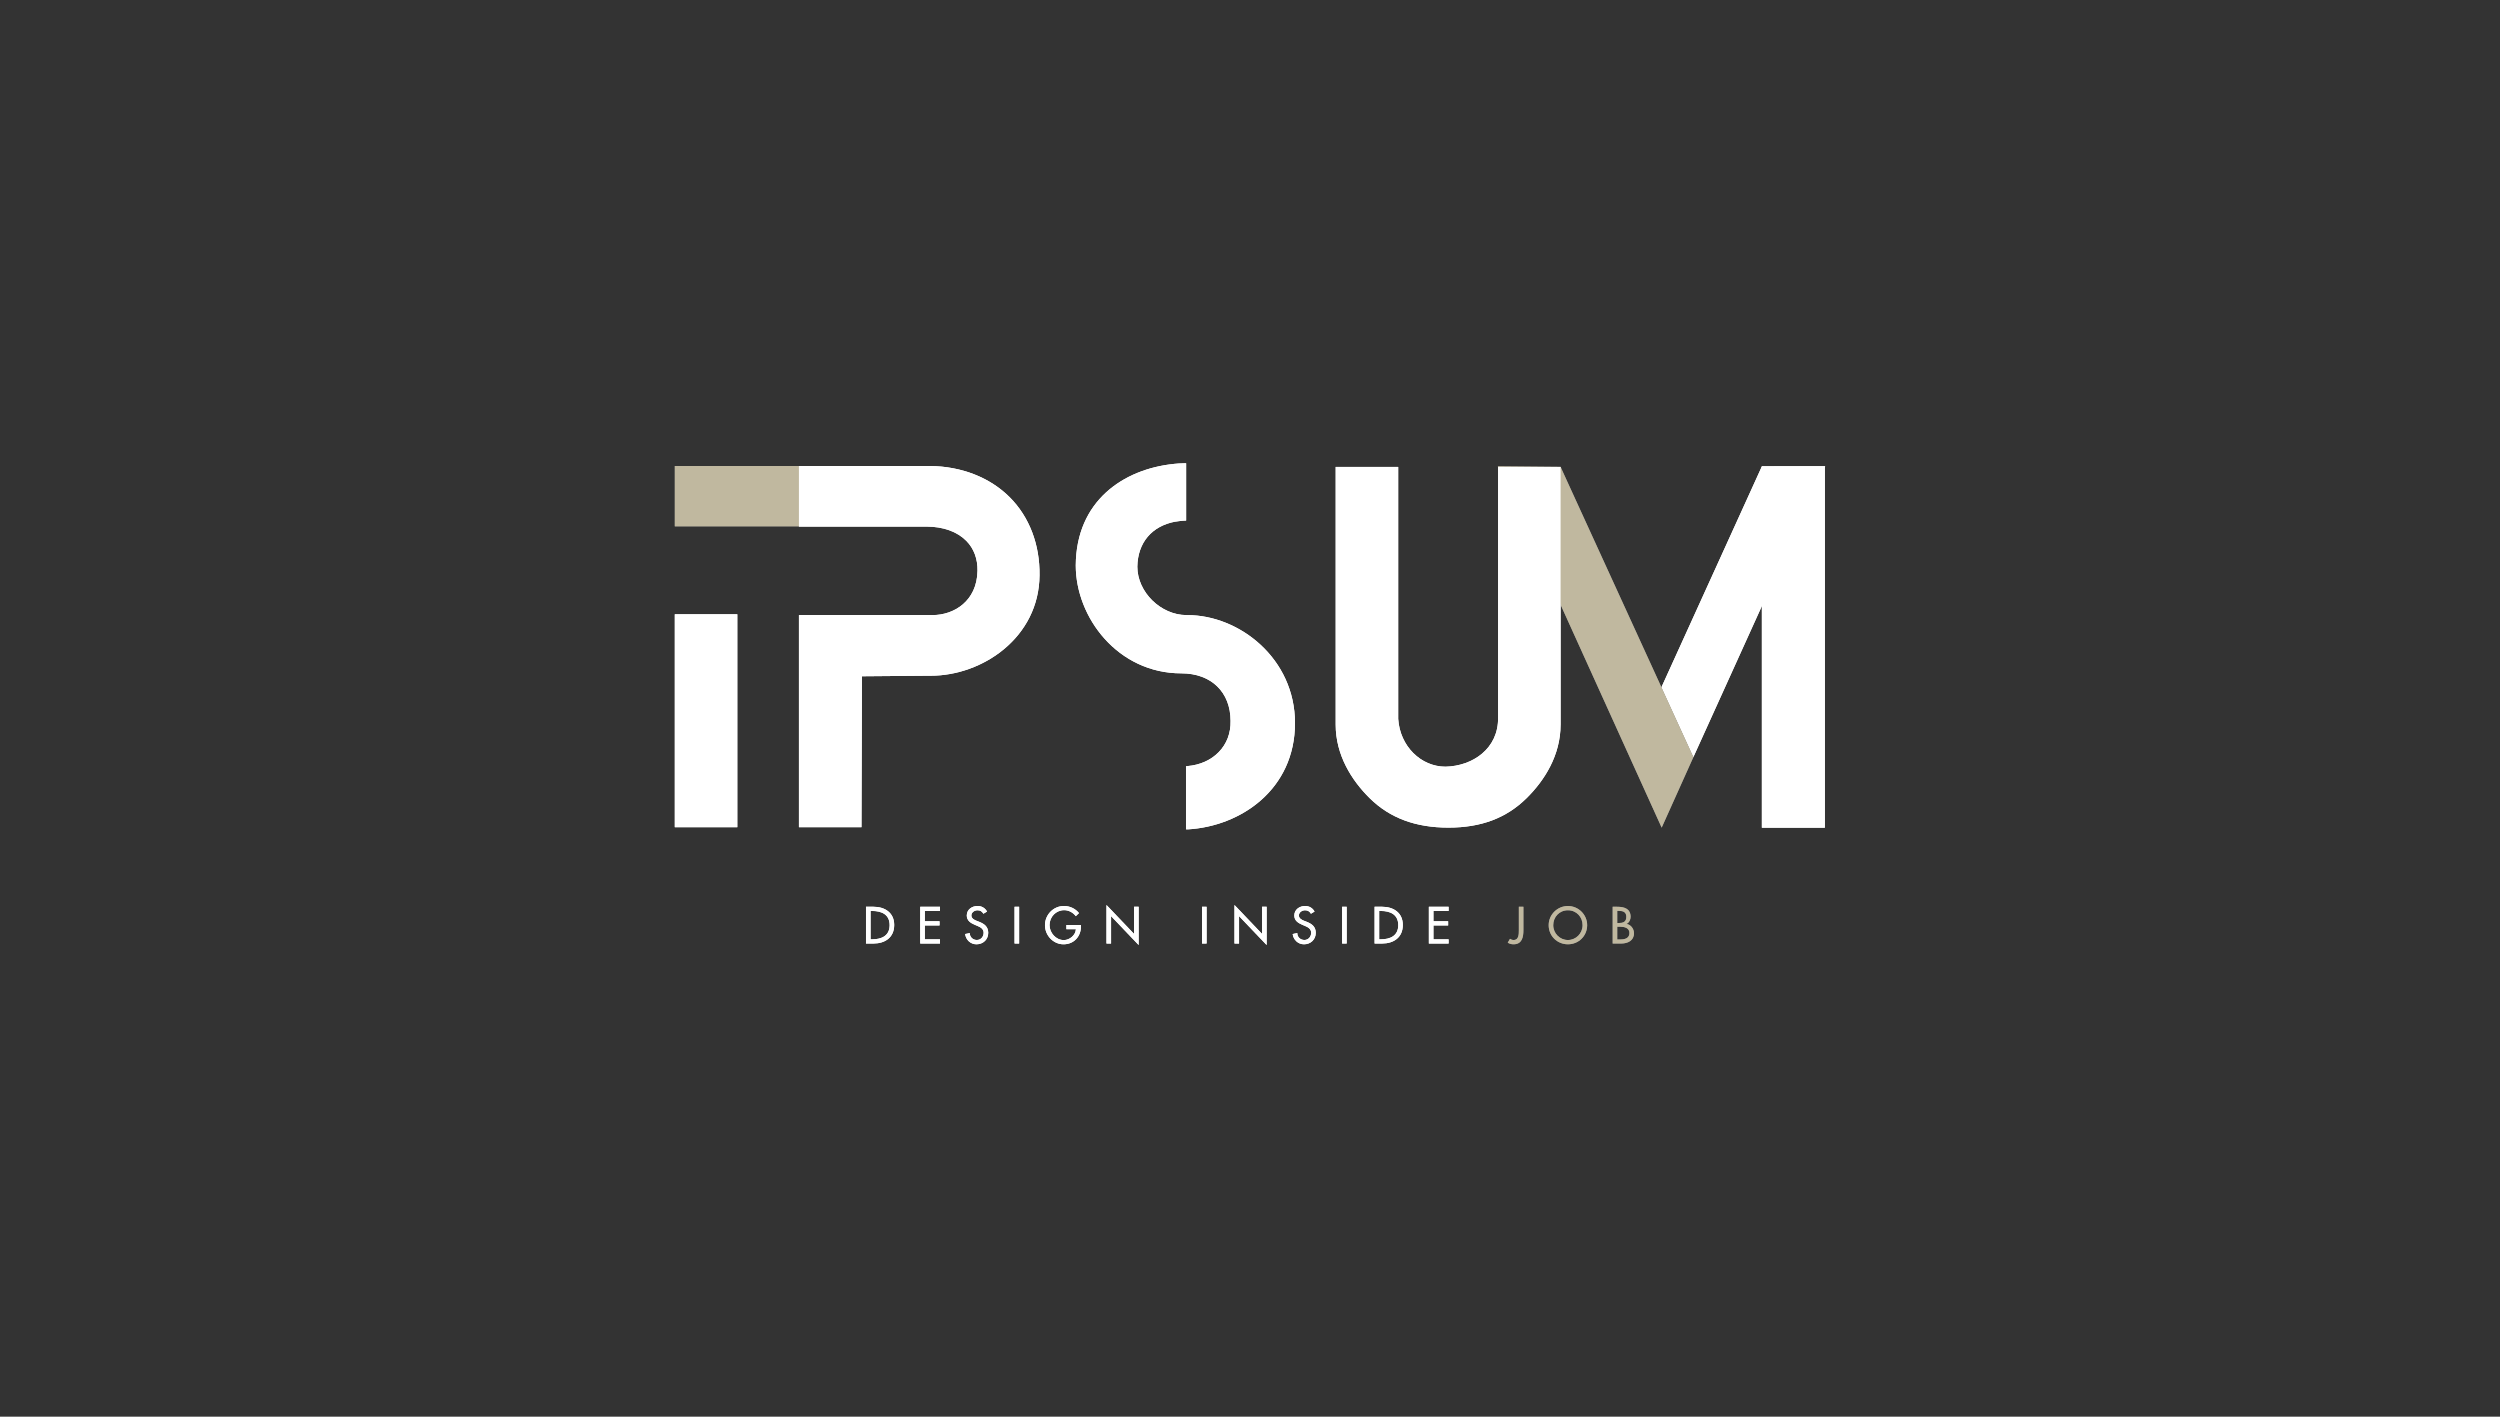 <?xml version="1.0" encoding="UTF-8"?> <svg xmlns="http://www.w3.org/2000/svg" id="Calque_2" data-name="Calque 2" viewBox="0 0 150 85"><rect x="0" y="0" width="150" height="85" fill="#333333" stroke="none"/><defs><style> .cls-1 { fill: none; } .cls-2 { fill: #fff; } .cls-3 { fill: #c0b89f; } .cls-4 { fill: #888; } </style></defs><g id="logos-clients-couleurs"><g><g><polygon class="cls-2" points="99.685 41.237 105.711 27.988 109.513 27.978 101.603 45.425 99.685 41.237"></polygon><rect class="cls-2" x="40.487" y="36.856" width="3.752" height="12.777"></rect><rect class="cls-4" x="40.487" y="27.96" width="7.474" height="3.622"></rect><path class="cls-2" d="m47.936,49.633v-12.727h8.017c1.278,0,2.667-.832,2.697-2.66.013-.713-.217-1.333-.668-1.791-.544-.555-1.395-.86-2.393-.86l-7.654.001v-3.637h7.874c1.895.025,3.594.693,4.778,1.879,1.177,1.18,1.81,2.84,1.785,4.676-.026,3.726-3.411,6.03-6.532,6.03l-.107-.001-4.016.033-.028,9.057h-3.753Z"></path><rect class="cls-2" x="105.711" y="27.988" width="3.78" height="21.674"></rect><path class="cls-2" d="m71.246,36.906h-.052c-1.545,0-2.954-1.381-2.954-2.907.026-1.452.878-2.436,2.272-2.701v.003s.413-.068.657-.068v-3.437s-.136-.004-.397.012v-.002c-.047.003-.094.008-.141.011-.026.002-.054.004-.083.007-.029.002-.059.005-.088.008-.012.001-.022.002-.034.003v.001c-3.039.315-5.858,2.233-5.881,6.088,0,3.128,2.527,6.477,6.335,6.477,1.794,0,2.954,1.126,2.954,2.858.015.733-.232,1.381-.715,1.873-.472.481-1.129.772-1.874.834v.002c-.029.004-.065.009-.085.009v3.783h.107v.003c3.194-.185,6.433-2.407,6.433-6.379,0-3.875-3.338-6.478-6.455-6.478"></path><polygon class="cls-4" points="101.603 45.426 93.635 28.016 89.87 27.978 99.7 49.659 101.603 45.426"></polygon><path class="cls-2" d="m93.635,43.48c0,1.823-.953,3.342-2.052,4.422-1.206,1.181-2.707,1.755-4.677,1.755-1.97,0-3.51-.574-4.714-1.755-1.098-1.08-2.052-2.599-2.052-4.422v-15.463h3.752v15.115c.102,1.624,1.349,2.869,2.84,2.869,1.601-.034,3.189-1.063,3.153-2.965v-15.019h3.751v15.463Z"></path><path class="cls-2" d="m52.234,56.36h.097c.562,0,1.047-.211,1.047-.851,0-.644-.485-.851-1.047-.851h-.097v1.702Zm-.275-1.954h.456c.675,0,1.237.357,1.237,1.091,0,.752-.55,1.115-1.246,1.115h-.447v-2.205Z"></path><polygon class="cls-2" points="55.214 54.406 56.399 54.406 56.399 54.658 55.489 54.658 55.489 55.275 56.372 55.275 56.372 55.527 55.489 55.527 55.489 56.36 56.399 56.36 56.399 56.612 55.214 56.612 55.214 54.406"></polygon><path class="cls-2" d="m59.005,54.825c-.082-.137-.187-.208-.354-.208-.176,0-.369.12-.369.313,0,.173.17.263.307.316l.158.061c.313.123.547.295.547.664,0,.4-.31.687-.705.687-.357,0-.635-.263-.682-.617l.278-.059c-.003.243.19.418.427.418.237,0,.406-.199.406-.43,0-.237-.19-.339-.38-.418l-.152-.064c-.252-.108-.48-.252-.48-.559,0-.357.316-.57.649-.57.246,0,.448.12.567.334l-.219.132Z"></path><rect class="cls-2" x="60.873" y="54.406" width=".275" height="2.205"></rect><path class="cls-2" d="m64.857,55.5v.088c0,.605-.427,1.07-1.044,1.07s-1.115-.532-1.115-1.144c0-.635.509-1.155,1.143-1.155.342,0,.682.155.898.427l-.193.184c-.158-.216-.424-.36-.693-.36-.494,0-.88.401-.88.895,0,.462.38.901.857.901.342,0,.711-.295.723-.655h-.57v-.252h.875Z"></path><polygon class="cls-2" points="66.389 54.301 68.044 56.036 68.044 54.406 68.319 54.406 68.319 56.702 66.664 54.968 66.664 56.612 66.389 56.612 66.389 54.301"></polygon><rect class="cls-2" x="72.121" y="54.406" width=".275" height="2.205"></rect><polygon class="cls-2" points="74.069 54.301 75.724 56.036 75.724 54.406 75.999 54.406 75.999 56.702 74.343 54.968 74.343 56.612 74.069 56.612 74.069 54.301"></polygon><path class="cls-2" d="m78.657,54.825c-.082-.137-.187-.208-.354-.208-.176,0-.369.12-.369.313,0,.173.17.263.307.316l.158.061c.313.123.547.295.547.664,0,.4-.31.687-.705.687-.357,0-.635-.263-.682-.617l.278-.059c-.003.243.19.418.427.418.237,0,.406-.199.406-.43,0-.237-.19-.339-.38-.418l-.152-.064c-.252-.108-.48-.252-.48-.559,0-.357.316-.57.649-.57.246,0,.448.12.567.334l-.219.132Z"></path><rect class="cls-2" x="80.526" y="54.406" width=".275" height="2.205"></rect><path class="cls-2" d="m82.751,56.36h.097c.562,0,1.047-.211,1.047-.851,0-.644-.485-.851-1.047-.851h-.097v1.702Zm-.275-1.954h.456c.676,0,1.237.357,1.237,1.091,0,.752-.55,1.115-1.246,1.115h-.448v-2.205Z"></path><polygon class="cls-2" points="85.731 54.406 86.916 54.406 86.916 54.658 86.006 54.658 86.006 55.275 86.889 55.275 86.889 55.527 86.006 55.527 86.006 56.36 86.916 56.36 86.916 56.612 85.731 56.612 85.731 54.406"></polygon><path class="cls-4" d="m91.405,54.406v1.401c0,.424-.082.851-.597.851-.129,0-.237-.032-.345-.097l.138-.234c.061.047.14.073.219.073.316,0,.31-.369.31-.594v-1.401h.275Z"></path><path class="cls-4" d="m94.955,55.509c0-.486-.363-.892-.88-.892-.518,0-.88.406-.88.892,0,.503.404.892.88.892s.88-.389.88-.892m.275,0c0,.655-.517,1.149-1.155,1.149s-1.155-.494-1.155-1.149c0-.632.523-1.149,1.155-1.149.632,0,1.155.518,1.155,1.149"></path><path class="cls-4" d="m97.035,56.366h.21c.255,0,.521-.076.521-.389,0-.31-.316-.374-.562-.374h-.169v.763Zm0-.983h.07c.26,0,.474-.053.474-.369,0-.31-.211-.362-.468-.362h-.076v.731Zm-.275-.977h.269c.416,0,.807.108.807.606,0,.161-.088.348-.237.418v.006c.26.047.441.301.441.559,0,.442-.377.617-.766.617h-.515v-2.205Z"></path></g><g><polygon class="cls-2" points="99.685 41.237 105.711 27.988 109.513 27.978 101.603 45.425 99.685 41.237"></polygon><rect class="cls-2" x="40.487" y="36.856" width="3.752" height="12.777"></rect><rect class="cls-3" x="40.487" y="27.96" width="7.474" height="3.622"></rect><path class="cls-2" d="m47.936,49.633v-12.727h8.017c1.278,0,2.667-.832,2.697-2.66.013-.713-.217-1.333-.668-1.791-.544-.555-1.395-.86-2.393-.86l-7.654.001v-3.637h7.874c1.895.025,3.594.693,4.778,1.879,1.177,1.18,1.81,2.84,1.785,4.676-.026,3.726-3.411,6.03-6.532,6.03l-.107-.001-4.016.033-.028,9.057h-3.753Z"></path><rect class="cls-2" x="105.711" y="27.988" width="3.78" height="21.674"></rect><path class="cls-2" d="m71.246,36.906h-.052c-1.545,0-2.954-1.381-2.954-2.907.026-1.452.878-2.436,2.272-2.701v.003s.413-.068.657-.068v-3.437s-.136-.004-.397.012v-.002c-.047.003-.094.008-.141.011-.026.002-.054.004-.083.007-.029.002-.059.005-.088.008-.012.001-.022.002-.034.003v.001c-3.039.315-5.858,2.233-5.881,6.088,0,3.128,2.527,6.477,6.335,6.477,1.794,0,2.954,1.126,2.954,2.858.015.733-.232,1.381-.715,1.873-.472.481-1.129.772-1.874.834v.002c-.029.004-.065.009-.085.009v3.783h.107v.003c3.194-.185,6.433-2.407,6.433-6.379,0-3.875-3.338-6.478-6.455-6.478"></path><polygon class="cls-3" points="101.603 45.426 93.635 28.016 89.87 27.978 99.7 49.659 101.603 45.426"></polygon><path class="cls-2" d="m93.635,43.48c0,1.823-.953,3.342-2.052,4.422-1.206,1.181-2.707,1.755-4.677,1.755-1.97,0-3.51-.574-4.714-1.755-1.098-1.08-2.052-2.599-2.052-4.422v-15.463h3.752v15.115c.102,1.624,1.349,2.869,2.84,2.869,1.601-.034,3.189-1.063,3.153-2.965v-15.019h3.751v15.463Z"></path><path class="cls-2" d="m52.234,56.36h.097c.562,0,1.047-.211,1.047-.851,0-.644-.485-.851-1.047-.851h-.097v1.702Zm-.275-1.954h.456c.675,0,1.237.357,1.237,1.091,0,.752-.55,1.115-1.246,1.115h-.447v-2.205Z"></path><polygon class="cls-2" points="55.214 54.406 56.399 54.406 56.399 54.658 55.489 54.658 55.489 55.275 56.372 55.275 56.372 55.527 55.489 55.527 55.489 56.36 56.399 56.36 56.399 56.612 55.214 56.612 55.214 54.406"></polygon><path class="cls-2" d="m59.005,54.825c-.082-.137-.187-.208-.354-.208-.176,0-.369.12-.369.313,0,.173.17.263.307.316l.158.061c.313.123.547.295.547.664,0,.4-.31.687-.705.687-.357,0-.635-.263-.682-.617l.278-.059c-.003.243.19.418.427.418.237,0,.406-.199.406-.43,0-.237-.19-.339-.38-.418l-.152-.064c-.252-.108-.48-.252-.48-.559,0-.357.316-.57.649-.57.246,0,.448.12.567.334l-.219.132Z"></path><rect class="cls-2" x="60.873" y="54.406" width=".275" height="2.205"></rect><path class="cls-2" d="m64.857,55.5v.088c0,.605-.427,1.07-1.044,1.07s-1.115-.532-1.115-1.144c0-.635.509-1.155,1.143-1.155.342,0,.682.155.898.427l-.193.184c-.158-.216-.424-.36-.693-.36-.494,0-.88.401-.88.895,0,.462.38.901.857.901.342,0,.711-.295.723-.655h-.57v-.252h.875Z"></path><polygon class="cls-2" points="66.389 54.301 68.044 56.036 68.044 54.406 68.319 54.406 68.319 56.702 66.664 54.968 66.664 56.612 66.389 56.612 66.389 54.301"></polygon><rect class="cls-2" x="72.121" y="54.406" width=".275" height="2.205"></rect><polygon class="cls-2" points="74.069 54.301 75.724 56.036 75.724 54.406 75.999 54.406 75.999 56.702 74.343 54.968 74.343 56.612 74.069 56.612 74.069 54.301"></polygon><path class="cls-2" d="m78.657,54.825c-.082-.137-.187-.208-.354-.208-.176,0-.369.12-.369.313,0,.173.17.263.307.316l.158.061c.313.123.547.295.547.664,0,.4-.31.687-.705.687-.357,0-.635-.263-.682-.617l.278-.059c-.003.243.19.418.427.418.237,0,.406-.199.406-.43,0-.237-.19-.339-.38-.418l-.152-.064c-.252-.108-.48-.252-.48-.559,0-.357.316-.57.649-.57.246,0,.448.12.567.334l-.219.132Z"></path><rect class="cls-2" x="80.526" y="54.406" width=".275" height="2.205"></rect><path class="cls-2" d="m82.751,56.36h.097c.562,0,1.047-.211,1.047-.851,0-.644-.485-.851-1.047-.851h-.097v1.702Zm-.275-1.954h.456c.676,0,1.237.357,1.237,1.091,0,.752-.55,1.115-1.246,1.115h-.448v-2.205Z"></path><polygon class="cls-2" points="85.731 54.406 86.916 54.406 86.916 54.658 86.006 54.658 86.006 55.275 86.889 55.275 86.889 55.527 86.006 55.527 86.006 56.36 86.916 56.36 86.916 56.612 85.731 56.612 85.731 54.406"></polygon><path class="cls-3" d="m91.405,54.406v1.401c0,.424-.082.851-.597.851-.129,0-.237-.032-.345-.097l.138-.234c.061.047.14.073.219.073.316,0,.31-.369.31-.594v-1.401h.275Z"></path><path class="cls-3" d="m94.955,55.509c0-.486-.363-.892-.88-.892-.518,0-.88.406-.88.892,0,.503.404.892.88.892s.88-.389.88-.892m.275,0c0,.655-.517,1.149-1.155,1.149s-1.155-.494-1.155-1.149c0-.632.523-1.149,1.155-1.149.632,0,1.155.518,1.155,1.149"></path><path class="cls-3" d="m97.035,56.366h.21c.255,0,.521-.076.521-.389,0-.31-.316-.374-.562-.374h-.169v.763Zm0-.983h.07c.26,0,.474-.053.474-.369,0-.31-.211-.362-.468-.362h-.076v.731Zm-.275-.977h.269c.416,0,.807.108.807.606,0,.161-.088.348-.237.418v.006c.26.047.441.301.441.559,0,.442-.377.617-.766.617h-.515v-2.205Z"></path></g><rect class="cls-1" width="150" height="85"></rect></g></g></svg> 